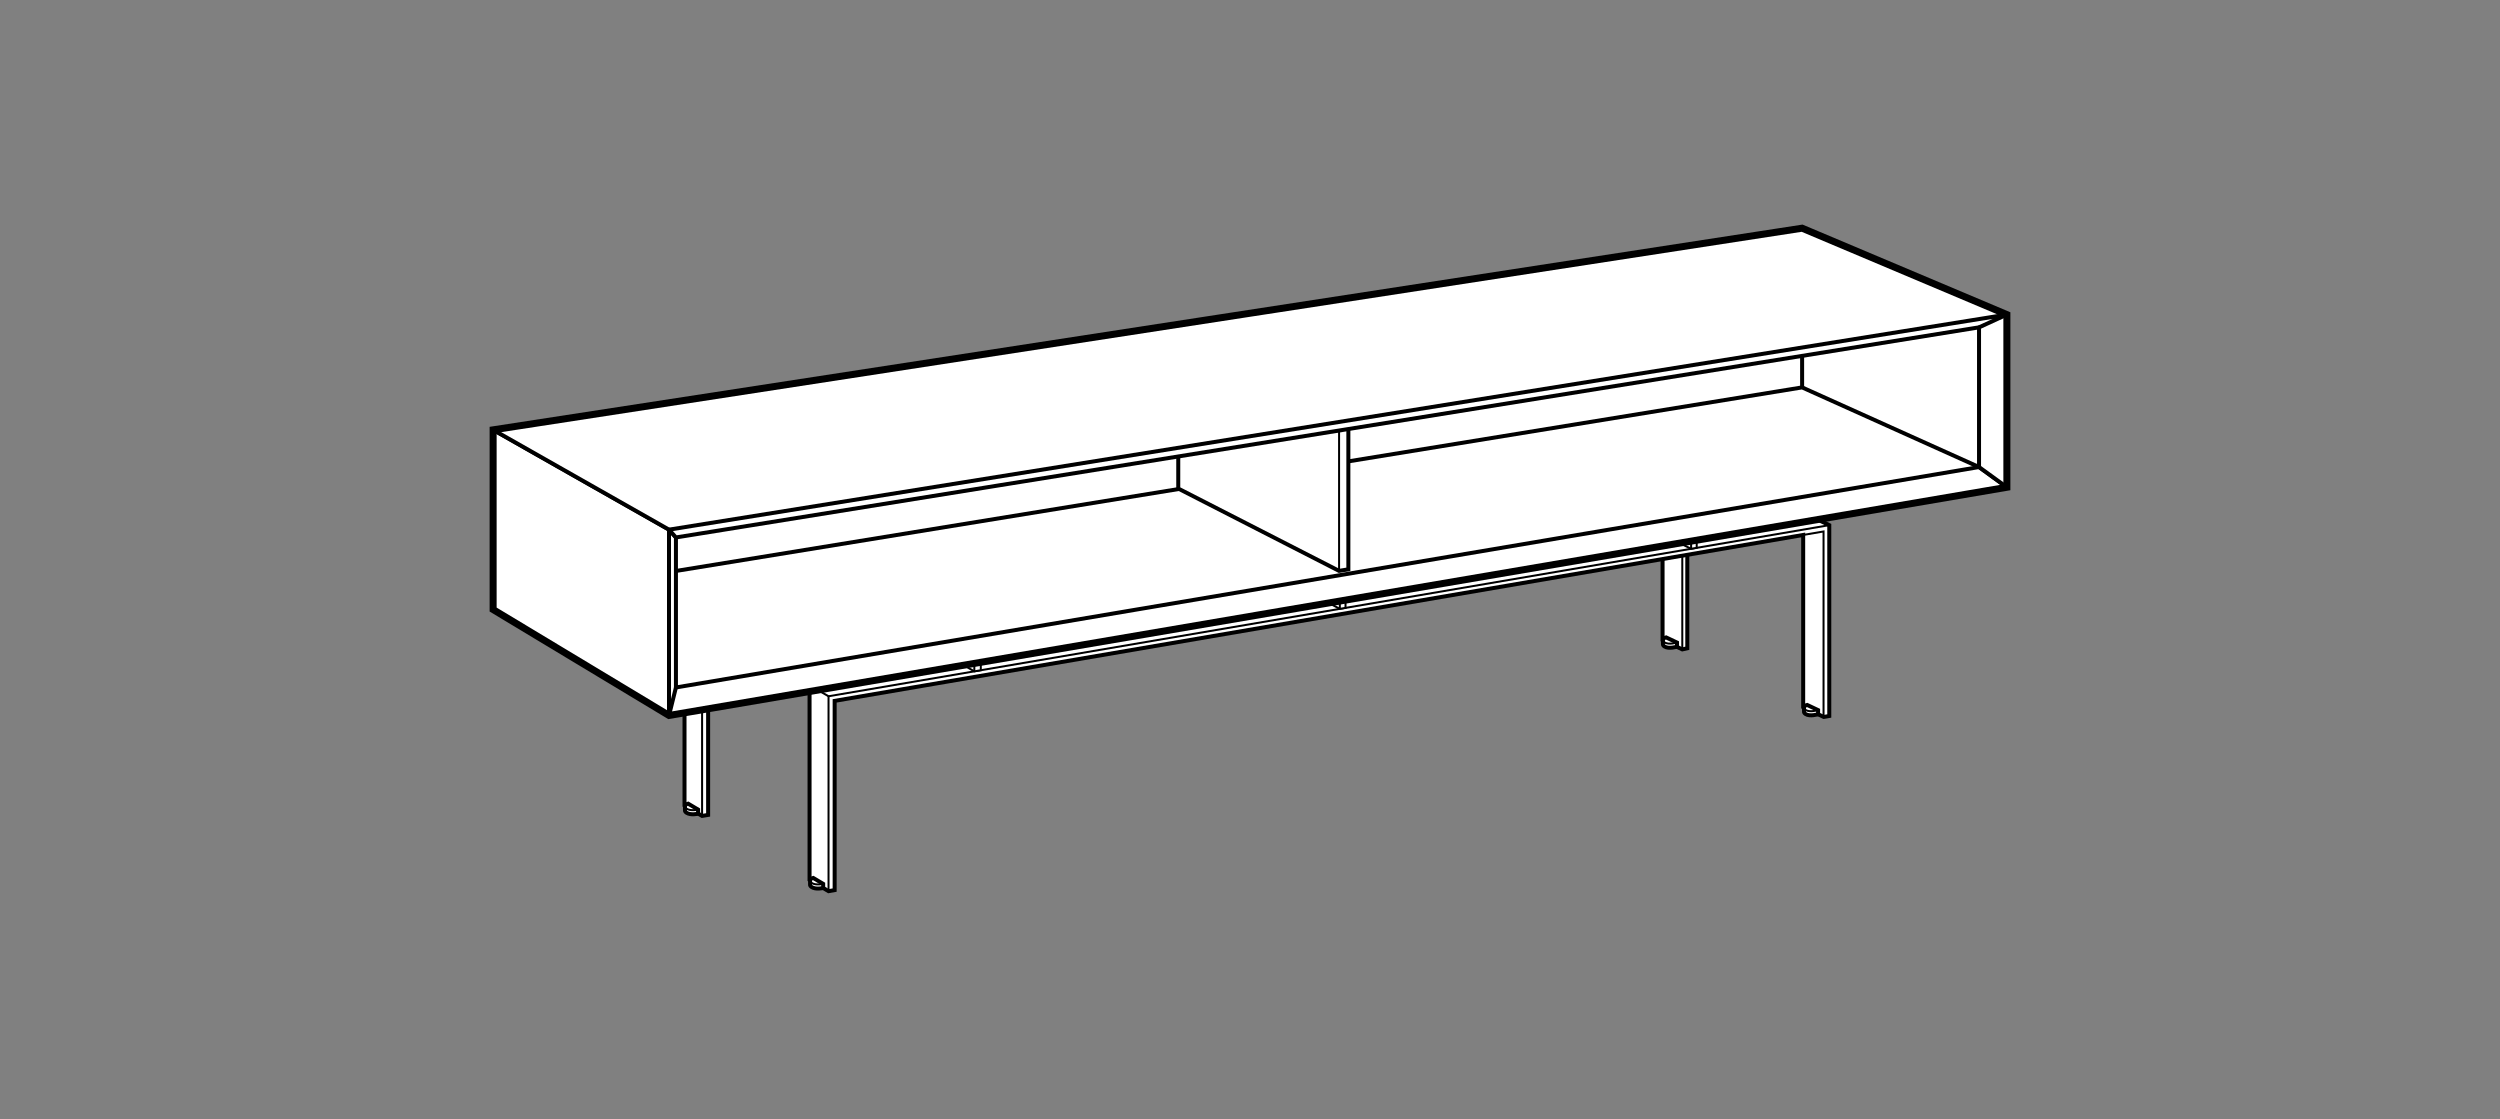 <?xml version="1.0" encoding="iso-8859-1"?>
<!-- Generator: Adobe Illustrator 23.1.1, SVG Export Plug-In . SVG Version: 6.00 Build 0)  -->
<svg version="1.1" id="Layer_1" xmlns="http://www.w3.org/2000/svg" xmlns:xlink="http://www.w3.org/1999/xlink" x="0px" y="0px"
	 viewBox="0 0 124.72 55.843" style="enable-background:new 0 0 124.72 55.843;" xml:space="preserve">
<rect x="0" y="0" width="124.72" height="55.843" fill="#808080" stroke="none"/>
<g>
	<g>
		<g>
			<polygon style="fill:#FFFFFF;stroke:#000000;stroke-width:0.2;" points="34.149,40.183 34.149,30.559 83.213,22.437 
				84.176,22.912 84.176,32.341 83.926,32.397 82.942,31.927 82.942,23.366 35.327,31.282 35.327,40.654 35.026,40.705 			"/>
			<polyline style="fill:none;stroke:#000000;stroke-width:0.1;" points="35.026,40.705 35.026,31.069 84.176,22.912 			"/>
			<polyline style="fill:none;stroke:#000000;stroke-width:0.1;" points="83.926,32.397 83.926,23.203 82.942,23.366 			"/>
			<line style="fill:none;stroke:#000000;stroke-width:0.1;" x1="34.149" y1="30.559" x2="35.026" y2="31.069"/>
		</g>
		<g>
			<polygon style="fill:#FFFFFF;stroke:#000000;stroke-width:0.1;" points="59.199,26.423 59.199,25.383 59.478,25.337 
				60.413,25.817 60.413,26.856 60.133,26.902 			"/>
			<polyline style="fill:none;stroke:#000000;stroke-width:0.1;" points="59.199,25.383 60.133,25.863 60.133,26.902 			"/>
			<line style="fill:none;stroke:#000000;stroke-width:0.1;" x1="60.133" y1="25.863" x2="60.413" y2="25.817"/>
		</g>
		<g>
			<polygon style="fill:#FFFFFF;stroke:#000000;stroke-width:0.1;" points="76.431,23.571 76.431,22.555 76.705,22.51 
				77.676,22.972 77.676,23.991 77.401,24.036 			"/>
			<polyline style="fill:none;stroke:#000000;stroke-width:0.1;" points="76.431,22.555 77.401,23.017 77.401,24.036 			"/>
			<line style="fill:none;stroke:#000000;stroke-width:0.1;" x1="77.401" y1="23.017" x2="77.676" y2="22.972"/>
		</g>
		<g>
			<polygon style="fill:#FFFFFF;stroke:#000000;stroke-width:0.1;" points="41.288,29.377 41.288,28.323 41.605,28.271 42.5,28.77 
				42.5,29.828 42.182,29.881 			"/>
			<polyline style="fill:none;stroke:#000000;stroke-width:0.1;" points="41.288,28.323 42.182,28.822 42.182,29.881 			"/>
			<line style="fill:none;stroke:#000000;stroke-width:0.1;" x1="42.182" y1="28.822" x2="42.5" y2="28.77"/>
		</g>
		<g>
			<path style="fill:#FFFFFF;stroke:#000000;stroke-width:0.2;" d="M34.826,40.594v-0.206l-0.498-0.296
				c-0.09,0.022-0.148,0.069-0.156,0.122h0v0.206h0c-0.007,0.041,0.017,0.086,0.078,0.127
				C34.457,40.683,34.826,40.594,34.826,40.594z"/>
			<path style="fill:none;stroke:#000000;stroke-width:0.1;" d="M34.172,40.214c-0.007,0.041,0.017,0.086,0.078,0.127
				c0.207,0.137,0.576,0.048,0.576,0.048"/>
		</g>
		<g>
			<path style="fill:#FFFFFF;stroke:#000000;stroke-width:0.2;" d="M83.663,32.262v-0.206l-0.546-0.258
				c-0.09,0.022-0.148,0.069-0.156,0.122h0v0.206h0c-0.007,0.041,0.017,0.086,0.078,0.127C83.245,32.39,83.663,32.262,83.663,32.262
				z"/>
			<path style="fill:none;stroke:#000000;stroke-width:0.1;" d="M82.961,31.92c-0.007,0.041,0.017,0.086,0.078,0.127
				c0.207,0.137,0.624,0.01,0.624,0.01"/>
		</g>
	</g>
	<g>
		<g>
			<polygon style="fill:#FFFFFF;stroke:#000000;stroke-width:0.2;" points="40.387,43.895 41.334,44.459 41.639,44.405 
				41.639,34.965 89.957,26.688 89.957,35.277 90.984,35.767 91.259,35.719 91.259,26.199 90.231,25.707 40.387,34.192 			"/>
			<polyline style="fill:none;stroke:#000000;stroke-width:0.1;" points="90.973,35.767 90.973,26.514 89.957,26.688 			"/>
			<polyline style="fill:none;stroke:#000000;stroke-width:0.1;" points="41.334,44.459 41.334,34.735 91.259,26.199 			"/>
			<line style="fill:none;stroke:#000000;stroke-width:0.1;" x1="40.387" y1="34.192" x2="41.334" y2="34.735"/>
		</g>
		<g>
			<polygon style="fill:#FFFFFF;stroke:#000000;stroke-width:0.1;" points="65.864,29.855 65.864,28.809 66.148,28.761 
				67.125,29.263 67.125,30.325 66.841,30.374 			"/>
			<polyline style="fill:none;stroke:#000000;stroke-width:0.1;" points="65.864,28.809 66.841,29.311 66.841,30.374 			"/>
			<line style="fill:none;stroke:#000000;stroke-width:0.1;" x1="66.841" y1="29.311" x2="67.125" y2="29.263"/>
		</g>
		<g>
			<polygon style="fill:#FFFFFF;stroke:#000000;stroke-width:0.1;" points="83.352,26.878 84.366,27.377 84.645,27.33 
				84.645,26.288 83.631,25.805 83.352,25.852 			"/>
			<polyline style="fill:none;stroke:#000000;stroke-width:0.1;" points="83.352,25.852 84.366,26.335 84.366,27.377 			"/>
			<line style="fill:none;stroke:#000000;stroke-width:0.1;" x1="84.366" y1="26.335" x2="84.645" y2="26.288"/>
		</g>
		<g>
			<polygon style="fill:#FFFFFF;stroke:#000000;stroke-width:0.1;" points="47.671,32.952 48.607,33.492 48.93,33.436 48.93,32.353 
				47.994,31.831 47.671,31.885 			"/>
			<polyline style="fill:none;stroke:#000000;stroke-width:0.1;" points="47.671,31.885 48.607,32.408 48.607,33.492 			"/>
			<line style="fill:none;stroke:#000000;stroke-width:0.1;" x1="48.607" y1="32.408" x2="48.93" y2="32.353"/>
		</g>
		<g>
			<path style="fill:#FFFFFF;stroke:#000000;stroke-width:0.2;" d="M41.067,44.3v-0.206l-0.498-0.296
				c-0.09,0.022-0.148,0.069-0.156,0.122h0v0.206l0,0c-0.007,0.041,0.017,0.086,0.078,0.127C40.698,44.39,41.067,44.3,41.067,44.3z"
				/>
			<path style="fill:none;stroke:#000000;stroke-width:0.1;" d="M40.413,43.92c-0.007,0.041,0.017,0.086,0.078,0.127
				c0.207,0.137,0.576,0.048,0.576,0.048"/>
		</g>
		<g>
			<path style="fill:#FFFFFF;stroke:#000000;stroke-width:0.2;" d="M90.701,35.632v-0.206l-0.546-0.258
				c-0.09,0.022-0.148,0.069-0.156,0.121h0v0.206l0,0c-0.006,0.041,0.017,0.086,0.078,0.127
				C90.284,35.76,90.701,35.632,90.701,35.632z"/>
			<path style="fill:none;stroke:#000000;stroke-width:0.1;" d="M89.999,35.29c-0.006,0.041,0.017,0.086,0.078,0.127
				c0.207,0.138,0.624,0.01,0.624,0.01"/>
		</g>
	</g>
	<g>
		<polygon style="fill:#FFFFFF;" points="24.601,30.41 24.601,21.444 89.904,11.384 100.119,15.694 100.119,24.309 33.375,35.693 		
			"/>
		<g>
			<polyline style="fill:none;stroke:#000000;stroke-width:0.2;" points="33.721,28.484 89.904,19.327 98.73,23.3 			"/>
			<line style="fill:none;stroke:#000000;stroke-width:0.2;" x1="89.904" y1="19.327" x2="89.904" y2="17.754"/>
		</g>
		<g>
			<polygon style="fill:#FFFFFF;stroke:#000000;stroke-width:0.2;" points="58.781,17.352 58.781,24.373 66.804,28.48 
				67.267,28.402 67.267,21.193 59.243,17.285 			"/>
			<polyline style="fill:none;stroke:#000000;stroke-width:0.1;" points="58.781,17.352 66.804,21.267 66.804,28.48 			"/>
		</g>
		<line style="fill:none;stroke:#000000;stroke-width:0.1;" x1="24.601" y1="21.444" x2="33.375" y2="26.423"/>
		<g>
			<polygon style="fill:#FFFFFF;stroke:#000000;stroke-width:0.2;stroke-linejoin:round;" points="24.601,21.444 33.375,26.423 
				33.721,26.812 33.721,34.296 98.73,23.3 100.119,24.309 33.375,35.693 24.601,30.41 			"/>
			<polyline style="fill:none;stroke:#000000;stroke-width:0.2;stroke-linejoin:round;" points="33.375,26.423 33.375,35.693 
				33.721,34.296 			"/>
		</g>
		<g>
			<polygon style="fill:#FFFFFF;stroke:#000000;stroke-width:0.2;stroke-linejoin:round;" points="95.557,13.769 95.558,13.769 
				89.904,11.384 24.601,21.444 33.375,26.423 33.721,26.812 98.73,16.331 98.73,23.3 100.119,24.309 100.119,15.694 			"/>
			<polyline style="fill:none;stroke:#000000;stroke-width:0.2;stroke-linejoin:round;" points="33.375,26.423 100.119,15.694 
				98.73,16.331 			"/>
		</g>
		<polygon style="fill:none;stroke:#000000;stroke-width:0.35;" points="24.601,30.41 24.601,21.444 89.904,11.384 100.119,15.694 
			100.119,24.309 33.375,35.693 		"/>
	</g>
</g>
</svg>
